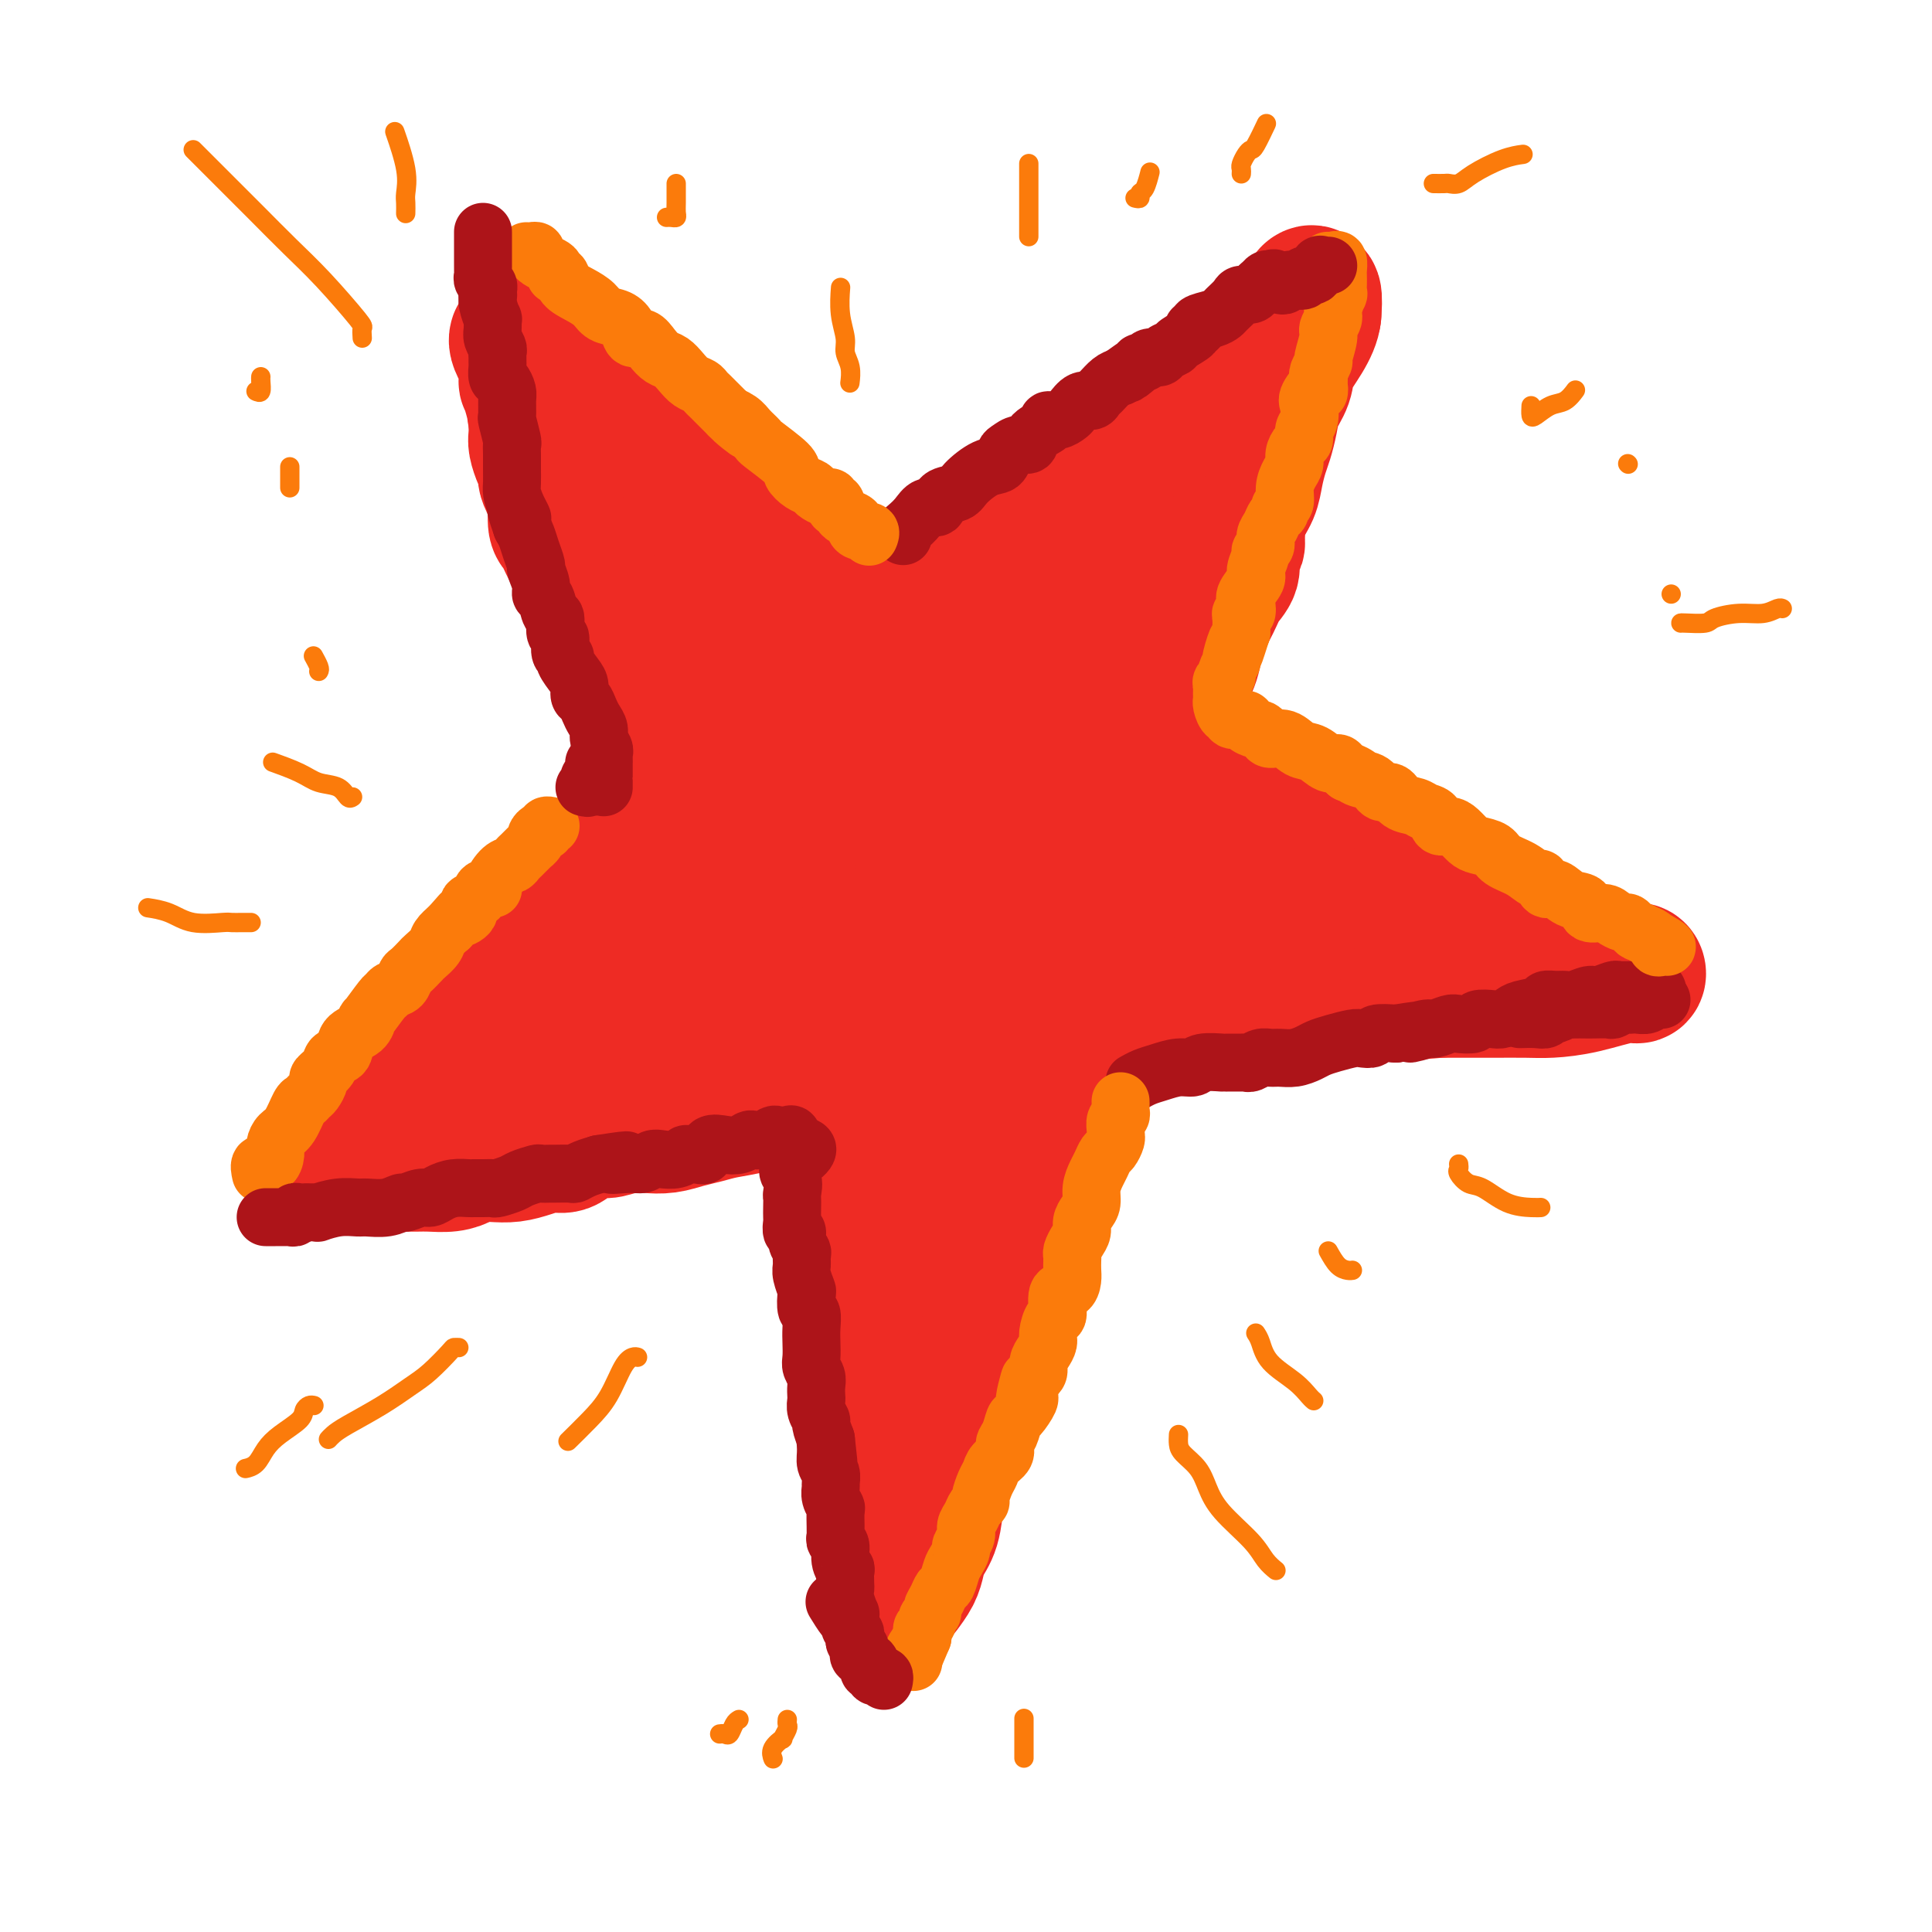 <svg viewBox='0 0 400 400' version='1.1' xmlns='http://www.w3.org/2000/svg' xmlns:xlink='http://www.w3.org/1999/xlink'><g fill='none' stroke='rgb(238,43,36)' stroke-width='28' stroke-linecap='round' stroke-linejoin='round'><path d='M94,234c-0.192,-0.389 -0.385,-0.778 0,-1c0.385,-0.222 1.347,-0.279 2,-1c0.653,-0.721 0.996,-2.108 2,-3c1.004,-0.892 2.668,-1.290 4,-2c1.332,-0.710 2.330,-1.733 3,-3c0.670,-1.267 1.011,-2.777 2,-4c0.989,-1.223 2.626,-2.157 4,-3c1.374,-0.843 2.486,-1.594 4,-3c1.514,-1.406 3.432,-3.466 5,-5c1.568,-1.534 2.787,-2.543 4,-4c1.213,-1.457 2.419,-3.361 4,-5c1.581,-1.639 3.539,-3.014 5,-4c1.461,-0.986 2.427,-1.582 4,-3c1.573,-1.418 3.752,-3.656 5,-5c1.248,-1.344 1.563,-1.794 3,-3c1.437,-1.206 3.994,-3.168 6,-5c2.006,-1.832 3.460,-3.533 5,-5c1.540,-1.467 3.164,-2.700 5,-4c1.836,-1.300 3.883,-2.668 6,-4c2.117,-1.332 4.302,-2.630 6,-4c1.698,-1.370 2.908,-2.814 4,-4c1.092,-1.186 2.065,-2.114 3,-3c0.935,-0.886 1.832,-1.730 3,-3c1.168,-1.270 2.609,-2.965 4,-4c1.391,-1.035 2.734,-1.412 4,-3c1.266,-1.588 2.456,-4.389 4,-6c1.544,-1.611 3.441,-2.032 5,-3c1.559,-0.968 2.779,-2.484 4,-4'/><path d='M204,133c17.778,-16.376 7.224,-6.816 4,-4c-3.224,2.816 0.882,-1.111 3,-3c2.118,-1.889 2.248,-1.741 3,-3c0.752,-1.259 2.128,-3.924 3,-5c0.872,-1.076 1.241,-0.564 2,-1c0.759,-0.436 1.907,-1.821 3,-3c1.093,-1.179 2.130,-2.153 3,-3c0.870,-0.847 1.574,-1.568 3,-3c1.426,-1.432 3.574,-3.575 5,-5c1.426,-1.425 2.129,-2.132 3,-3c0.871,-0.868 1.910,-1.896 3,-3c1.090,-1.104 2.230,-2.286 3,-3c0.770,-0.714 1.170,-0.962 2,-2c0.830,-1.038 2.091,-2.865 3,-4c0.909,-1.135 1.465,-1.577 2,-2c0.535,-0.423 1.048,-0.826 2,-2c0.952,-1.174 2.345,-3.121 3,-4c0.655,-0.879 0.574,-0.692 1,-1c0.426,-0.308 1.360,-1.110 2,-2c0.640,-0.890 0.987,-1.867 2,-3c1.013,-1.133 2.692,-2.422 4,-3c1.308,-0.578 2.246,-0.445 3,-1c0.754,-0.555 1.325,-1.798 2,-3c0.675,-1.202 1.452,-2.364 2,-3c0.548,-0.636 0.865,-0.748 1,-1c0.135,-0.252 0.088,-0.645 0,-1c-0.088,-0.355 -0.216,-0.673 0,-1c0.216,-0.327 0.776,-0.665 1,0c0.224,0.665 0.112,2.332 0,4'/><path d='M272,65c-0.125,1.499 -0.936,3.247 -2,5c-1.064,1.753 -2.379,3.512 -3,5c-0.621,1.488 -0.548,2.704 -1,4c-0.452,1.296 -1.431,2.671 -2,4c-0.569,1.329 -0.729,2.613 -1,4c-0.271,1.387 -0.654,2.876 -1,4c-0.346,1.124 -0.656,1.882 -1,3c-0.344,1.118 -0.722,2.596 -1,4c-0.278,1.404 -0.456,2.732 -1,4c-0.544,1.268 -1.454,2.474 -2,4c-0.546,1.526 -0.727,3.371 -1,5c-0.273,1.629 -0.639,3.041 -2,6c-1.361,2.959 -3.716,7.463 -5,11c-1.284,3.537 -1.495,6.107 -2,8c-0.505,1.893 -1.304,3.111 -2,5c-0.696,1.889 -1.290,4.450 -2,7c-0.710,2.550 -1.538,5.089 -2,7c-0.462,1.911 -0.560,3.193 -1,5c-0.440,1.807 -1.222,4.139 -2,6c-0.778,1.861 -1.552,3.251 -2,5c-0.448,1.749 -0.571,3.857 -1,6c-0.429,2.143 -1.166,4.321 -2,6c-0.834,1.679 -1.767,2.860 -2,4c-0.233,1.140 0.233,2.240 0,4c-0.233,1.760 -1.166,4.179 -2,6c-0.834,1.821 -1.571,3.045 -2,4c-0.429,0.955 -0.551,1.640 -1,3c-0.449,1.360 -1.223,3.396 -2,5c-0.777,1.604 -1.555,2.778 -2,4c-0.445,1.222 -0.556,2.492 -1,4c-0.444,1.508 -1.222,3.254 -2,5'/><path d='M219,222c-8.553,24.987 -3.435,8.956 -2,4c1.435,-4.956 -0.814,1.165 -2,4c-1.186,2.835 -1.309,2.384 -2,4c-0.691,1.616 -1.949,5.300 -3,7c-1.051,1.700 -1.895,1.416 -2,2c-0.105,0.584 0.529,2.035 0,4c-0.529,1.965 -2.221,4.443 -3,6c-0.779,1.557 -0.646,2.194 -1,3c-0.354,0.806 -1.194,1.783 -2,3c-0.806,1.217 -1.579,2.676 -2,4c-0.421,1.324 -0.490,2.515 -1,4c-0.510,1.485 -1.460,3.265 -2,4c-0.540,0.735 -0.671,0.423 -1,1c-0.329,0.577 -0.858,2.041 -1,3c-0.142,0.959 0.101,1.413 0,2c-0.101,0.587 -0.548,1.306 -1,2c-0.452,0.694 -0.910,1.364 -1,2c-0.090,0.636 0.187,1.239 0,2c-0.187,0.761 -0.838,1.679 -1,2c-0.162,0.321 0.164,0.043 0,0c-0.164,-0.043 -0.817,0.149 -1,1c-0.183,0.851 0.106,2.361 0,3c-0.106,0.639 -0.606,0.409 -1,1c-0.394,0.591 -0.683,2.005 -1,3c-0.317,0.995 -0.662,1.570 -1,1c-0.338,-0.570 -0.669,-2.285 -1,-4'/><path d='M187,290c-0.252,-1.407 0.118,-3.426 0,-5c-0.118,-1.574 -0.726,-2.705 -1,-4c-0.274,-1.295 -0.216,-2.754 0,-4c0.216,-1.246 0.589,-2.278 0,-5c-0.589,-2.722 -2.142,-7.132 -3,-9c-0.858,-1.868 -1.023,-1.192 -1,-2c0.023,-0.808 0.234,-3.099 0,-5c-0.234,-1.901 -0.912,-3.411 -2,-5c-1.088,-1.589 -2.586,-3.259 -3,-5c-0.414,-1.741 0.255,-3.555 0,-5c-0.255,-1.445 -1.434,-2.521 -2,-4c-0.566,-1.479 -0.519,-3.361 -1,-5c-0.481,-1.639 -1.491,-3.036 -2,-5c-0.509,-1.964 -0.517,-4.496 -1,-6c-0.483,-1.504 -1.441,-1.979 -2,-3c-0.559,-1.021 -0.717,-2.586 -1,-4c-0.283,-1.414 -0.690,-2.675 -1,-4c-0.310,-1.325 -0.523,-2.714 -1,-4c-0.477,-1.286 -1.216,-2.469 -2,-4c-0.784,-1.531 -1.611,-3.409 -2,-5c-0.389,-1.591 -0.341,-2.894 -1,-5c-0.659,-2.106 -2.025,-5.016 -3,-7c-0.975,-1.984 -1.558,-3.041 -2,-4c-0.442,-0.959 -0.744,-1.819 -1,-3c-0.256,-1.181 -0.467,-2.682 -1,-4c-0.533,-1.318 -1.389,-2.452 -2,-4c-0.611,-1.548 -0.979,-3.512 -1,-5c-0.021,-1.488 0.304,-2.502 0,-4c-0.304,-1.498 -1.236,-3.480 -2,-5c-0.764,-1.520 -1.361,-2.577 -2,-4c-0.639,-1.423 -1.319,-3.211 -2,-5'/><path d='M145,147c-5.838,-17.775 -1.934,-7.712 -1,-5c0.934,2.712 -1.101,-1.926 -2,-5c-0.899,-3.074 -0.661,-4.583 -1,-6c-0.339,-1.417 -1.255,-2.743 -2,-4c-0.745,-1.257 -1.319,-2.445 -2,-4c-0.681,-1.555 -1.469,-3.477 -2,-5c-0.531,-1.523 -0.804,-2.646 -1,-4c-0.196,-1.354 -0.316,-2.940 -1,-4c-0.684,-1.060 -1.933,-1.595 -3,-3c-1.067,-1.405 -1.954,-3.680 -2,-5c-0.046,-1.320 0.748,-1.684 0,-3c-0.748,-1.316 -3.038,-3.584 -4,-5c-0.962,-1.416 -0.597,-1.979 -1,-3c-0.403,-1.021 -1.575,-2.500 -2,-4c-0.425,-1.500 -0.103,-3.021 -1,-5c-0.897,-1.979 -3.014,-4.415 -4,-6c-0.986,-1.585 -0.842,-2.320 -1,-3c-0.158,-0.680 -0.620,-1.306 -1,-2c-0.380,-0.694 -0.679,-1.456 -1,-2c-0.321,-0.544 -0.663,-0.870 -1,-1c-0.337,-0.130 -0.668,-0.065 -1,0'/><path d='M111,68c-3.413,-6.173 -0.945,-0.605 0,2c0.945,2.605 0.366,2.246 1,3c0.634,0.754 2.481,2.622 5,5c2.519,2.378 5.709,5.265 8,7c2.291,1.735 3.683,2.319 5,3c1.317,0.681 2.558,1.460 5,3c2.442,1.540 6.086,3.843 9,6c2.914,2.157 5.099,4.169 9,7c3.901,2.831 9.517,6.481 13,9c3.483,2.519 4.833,3.906 7,6c2.167,2.094 5.150,4.894 8,7c2.850,2.106 5.567,3.518 8,5c2.433,1.482 4.582,3.033 7,5c2.418,1.967 5.103,4.349 8,6c2.897,1.651 6.004,2.570 9,4c2.996,1.430 5.881,3.372 9,5c3.119,1.628 6.473,2.941 9,4c2.527,1.059 4.227,1.862 7,3c2.773,1.138 6.620,2.611 9,4c2.380,1.389 3.293,2.694 7,4c3.707,1.306 10.207,2.615 14,4c3.793,1.385 4.877,2.848 7,4c2.123,1.152 5.283,1.994 8,3c2.717,1.006 4.992,2.176 7,3c2.008,0.824 3.750,1.302 6,2c2.250,0.698 5.007,1.615 7,3c1.993,1.385 3.222,3.239 5,4c1.778,0.761 4.105,0.431 6,1c1.895,0.569 3.356,2.038 5,3c1.644,0.962 3.470,1.418 5,2c1.530,0.582 2.765,1.291 4,2'/><path d='M328,197c19.664,8.631 6.826,2.709 3,1c-3.826,-1.709 1.362,0.794 4,2c2.638,1.206 2.725,1.114 3,1c0.275,-0.114 0.738,-0.251 1,0c0.262,0.251 0.324,0.890 0,1c-0.324,0.110 -1.033,-0.310 -3,0c-1.967,0.310 -5.193,1.351 -8,2c-2.807,0.649 -5.194,0.906 -7,1c-1.806,0.094 -3.030,0.025 -5,0c-1.970,-0.025 -4.684,-0.007 -7,0c-2.316,0.007 -4.233,0.002 -6,0c-1.767,-0.002 -3.383,-0.001 -5,0'/><path d='M298,205c-6.945,0.635 -4.308,0.222 -4,0c0.308,-0.222 -1.714,-0.253 -4,0c-2.286,0.253 -4.836,0.790 -7,1c-2.164,0.210 -3.943,0.094 -5,0c-1.057,-0.094 -1.391,-0.166 -3,0c-1.609,0.166 -4.491,0.570 -7,1c-2.509,0.430 -4.645,0.888 -6,1c-1.355,0.112 -1.928,-0.120 -4,0c-2.072,0.120 -5.642,0.592 -8,1c-2.358,0.408 -3.503,0.753 -5,1c-1.497,0.247 -3.344,0.395 -5,1c-1.656,0.605 -3.120,1.665 -5,2c-1.880,0.335 -4.177,-0.056 -6,0c-1.823,0.056 -3.173,0.558 -5,1c-1.827,0.442 -4.133,0.822 -6,1c-1.867,0.178 -3.296,0.152 -5,0c-1.704,-0.152 -3.682,-0.430 -6,0c-2.318,0.430 -4.975,1.569 -7,2c-2.025,0.431 -3.419,0.154 -5,0c-1.581,-0.154 -3.351,-0.185 -5,0c-1.649,0.185 -3.178,0.585 -5,1c-1.822,0.415 -3.938,0.843 -6,1c-2.062,0.157 -4.071,0.042 -6,0c-1.929,-0.042 -3.780,-0.011 -6,0c-2.220,0.011 -4.810,0.002 -7,0c-2.190,-0.002 -3.982,0.002 -6,0c-2.018,-0.002 -4.263,-0.011 -6,0c-1.737,0.011 -2.968,0.041 -4,0c-1.032,-0.041 -1.866,-0.155 -3,0c-1.134,0.155 -2.567,0.577 -4,1'/><path d='M137,220c-7.589,0.312 -5.562,0.590 -5,1c0.562,0.410 -0.341,0.950 -2,1c-1.659,0.050 -4.073,-0.391 -6,0c-1.927,0.391 -3.368,1.615 -4,2c-0.632,0.385 -0.456,-0.069 -1,0c-0.544,0.069 -1.807,0.662 -3,1c-1.193,0.338 -2.314,0.423 -3,1c-0.686,0.577 -0.935,1.647 -2,2c-1.065,0.353 -2.945,-0.011 -4,0c-1.055,0.011 -1.287,0.398 -2,1c-0.713,0.602 -1.909,1.418 -3,2c-1.091,0.582 -2.077,0.929 -3,1c-0.923,0.071 -1.782,-0.135 -3,0c-1.218,0.135 -2.795,0.610 -4,1c-1.205,0.390 -2.039,0.693 -3,1c-0.961,0.307 -2.048,0.616 -3,1c-0.952,0.384 -1.769,0.842 -2,1c-0.231,0.158 0.123,0.015 0,0c-0.123,-0.015 -0.724,0.099 0,0c0.724,-0.099 2.772,-0.411 4,-1c1.228,-0.589 1.637,-1.454 3,-2c1.363,-0.546 3.682,-0.773 6,-1'/><path d='M97,232c2.509,-1.260 3.280,-2.909 5,-4c1.720,-1.091 4.389,-1.623 7,-2c2.611,-0.377 5.162,-0.597 8,-2c2.838,-1.403 5.961,-3.989 8,-5c2.039,-1.011 2.992,-0.449 5,-1c2.008,-0.551 5.070,-2.216 7,-3c1.930,-0.784 2.728,-0.687 4,-1c1.272,-0.313 3.017,-1.034 5,-2c1.983,-0.966 4.205,-2.176 6,-3c1.795,-0.824 3.164,-1.263 5,-2c1.836,-0.737 4.140,-1.771 7,-3c2.860,-1.229 6.276,-2.651 9,-4c2.724,-1.349 4.756,-2.625 7,-4c2.244,-1.375 4.699,-2.849 7,-4c2.301,-1.151 4.449,-1.979 6,-3c1.551,-1.021 2.507,-2.235 4,-3c1.493,-0.765 3.523,-1.080 5,-2c1.477,-0.920 2.402,-2.443 4,-4c1.598,-1.557 3.869,-3.148 6,-5c2.131,-1.852 4.122,-3.965 6,-6c1.878,-2.035 3.644,-3.990 5,-5c1.356,-1.010 2.302,-1.073 3,-2c0.698,-0.927 1.149,-2.716 2,-4c0.851,-1.284 2.102,-2.062 3,-3c0.898,-0.938 1.443,-2.036 2,-3c0.557,-0.964 1.126,-1.793 2,-3c0.874,-1.207 2.052,-2.790 3,-4c0.948,-1.210 1.667,-2.046 2,-3c0.333,-0.954 0.282,-2.026 1,-3c0.718,-0.974 2.205,-1.850 3,-3c0.795,-1.150 0.897,-2.575 1,-4'/><path d='M245,132c3.460,-4.845 2.611,-1.959 3,-2c0.389,-0.041 2.017,-3.009 3,-5c0.983,-1.991 1.322,-3.007 2,-4c0.678,-0.993 1.695,-1.965 2,-3c0.305,-1.035 -0.101,-2.134 0,-3c0.101,-0.866 0.709,-1.498 1,-2c0.291,-0.502 0.263,-0.875 0,-1c-0.263,-0.125 -0.763,-0.004 -1,0c-0.237,0.004 -0.213,-0.110 -1,0c-0.787,0.110 -2.387,0.442 -4,1c-1.613,0.558 -3.240,1.342 -5,3c-1.760,1.658 -3.652,4.192 -7,7c-3.348,2.808 -8.153,5.891 -11,8c-2.847,2.109 -3.738,3.245 -5,5c-1.262,1.755 -2.896,4.129 -4,6c-1.104,1.871 -1.679,3.238 -2,5c-0.321,1.762 -0.389,3.918 -1,6c-0.611,2.082 -1.765,4.089 -2,6c-0.235,1.911 0.449,3.727 0,6c-0.449,2.273 -2.030,5.003 -3,7c-0.970,1.997 -1.328,3.263 -2,5c-0.672,1.737 -1.658,3.947 -3,6c-1.342,2.053 -3.041,3.950 -4,5c-0.959,1.050 -1.178,1.252 -2,2c-0.822,0.748 -2.248,2.043 -3,3c-0.752,0.957 -0.830,1.576 -1,2c-0.170,0.424 -0.430,0.653 -1,1c-0.570,0.347 -1.448,0.814 -2,1c-0.552,0.186 -0.776,0.093 -1,0'/><path d='M191,197c-2.088,2.135 -0.309,0.472 0,0c0.309,-0.472 -0.851,0.248 -2,0c-1.149,-0.248 -2.285,-1.464 -3,-3c-0.715,-1.536 -1.007,-3.392 -2,-5c-0.993,-1.608 -2.687,-2.970 -4,-5c-1.313,-2.030 -2.244,-4.729 -4,-7c-1.756,-2.271 -4.338,-4.113 -6,-6c-1.662,-1.887 -2.404,-3.817 -4,-7c-1.596,-3.183 -4.048,-7.618 -6,-11c-1.952,-3.382 -3.406,-5.712 -5,-8c-1.594,-2.288 -3.329,-4.534 -5,-7c-1.671,-2.466 -3.277,-5.152 -4,-7c-0.723,-1.848 -0.564,-2.859 -1,-4c-0.436,-1.141 -1.466,-2.412 -2,-4c-0.534,-1.588 -0.573,-3.492 -1,-5c-0.427,-1.508 -1.243,-2.619 -2,-4c-0.757,-1.381 -1.456,-3.032 -2,-4c-0.544,-0.968 -0.933,-1.252 -1,-2c-0.067,-0.748 0.186,-1.958 0,-1c-0.186,0.958 -0.813,4.085 0,6c0.813,1.915 3.065,2.619 5,4c1.935,1.381 3.555,3.439 6,6c2.445,2.561 5.717,5.625 9,8c3.283,2.375 6.576,4.063 11,6c4.424,1.937 9.978,4.125 14,6c4.022,1.875 6.511,3.438 9,5'/><path d='M191,148c5.988,2.882 3.957,1.589 5,2c1.043,0.411 5.159,2.528 7,4c1.841,1.472 1.406,2.299 2,3c0.594,0.701 2.219,1.274 3,2c0.781,0.726 0.720,1.604 1,2c0.280,0.396 0.900,0.310 2,1c1.100,0.690 2.678,2.158 4,3c1.322,0.842 2.386,1.060 4,2c1.614,0.940 3.777,2.604 6,4c2.223,1.396 4.504,2.525 7,4c2.496,1.475 5.206,3.295 9,5c3.794,1.705 8.672,3.294 12,4c3.328,0.706 5.105,0.529 7,1c1.895,0.471 3.908,1.591 6,2c2.092,0.409 4.263,0.109 6,0c1.737,-0.109 3.039,-0.025 4,0c0.961,0.025 1.581,-0.008 2,0c0.419,0.008 0.636,0.059 1,0c0.364,-0.059 0.875,-0.226 1,0c0.125,0.226 -0.138,0.845 0,1c0.138,0.155 0.675,-0.155 1,0c0.325,0.155 0.436,0.776 1,1c0.564,0.224 1.579,0.052 2,0c0.421,-0.052 0.247,0.017 0,0c-0.247,-0.017 -0.566,-0.120 -1,0c-0.434,0.120 -0.981,0.463 -3,0c-2.019,-0.463 -5.509,-1.731 -9,-3'/><path d='M271,186c-4.151,-0.654 -9.027,-0.788 -14,-2c-4.973,-1.212 -10.041,-3.502 -15,-5c-4.959,-1.498 -9.808,-2.205 -15,-3c-5.192,-0.795 -10.727,-1.679 -13,-2c-2.273,-0.321 -1.283,-0.078 -2,0c-0.717,0.078 -3.140,-0.009 -4,0c-0.860,0.009 -0.159,0.115 0,0c0.159,-0.115 -0.226,-0.450 -1,-1c-0.774,-0.550 -1.937,-1.314 -3,-2c-1.063,-0.686 -2.025,-1.294 -3,-2c-0.975,-0.706 -1.964,-1.511 -3,-2c-1.036,-0.489 -2.120,-0.662 -3,-1c-0.880,-0.338 -1.556,-0.839 -2,-1c-0.444,-0.161 -0.655,0.019 -1,0c-0.345,-0.019 -0.824,-0.236 -1,0c-0.176,0.236 -0.048,0.925 0,2c0.048,1.075 0.015,2.534 0,4c-0.015,1.466 -0.012,2.937 0,5c0.012,2.063 0.031,4.719 0,7c-0.031,2.281 -0.113,4.188 0,6c0.113,1.812 0.423,3.530 1,5c0.577,1.470 1.423,2.693 2,4c0.577,1.307 0.886,2.698 1,4c0.114,1.302 0.033,2.515 0,4c-0.033,1.485 -0.016,3.243 0,5'/><path d='M195,211c0.627,4.127 0.193,3.444 0,5c-0.193,1.556 -0.147,5.351 0,8c0.147,2.649 0.393,4.153 0,6c-0.393,1.847 -1.426,4.039 -2,6c-0.574,1.961 -0.689,3.692 -1,5c-0.311,1.308 -0.819,2.195 -1,3c-0.181,0.805 -0.034,1.529 0,2c0.034,0.471 -0.043,0.690 0,1c0.043,0.310 0.207,0.712 0,1c-0.207,0.288 -0.787,0.462 -1,0c-0.213,-0.462 -0.061,-1.561 0,-2c0.061,-0.439 0.030,-0.220 0,0'/><path d='M213,197c0.339,-0.001 0.679,-0.002 1,0c0.321,0.002 0.625,0.007 1,0c0.375,-0.007 0.822,-0.026 1,0c0.178,0.026 0.088,0.096 0,1c-0.088,0.904 -0.173,2.643 0,4c0.173,1.357 0.603,2.333 0,4c-0.603,1.667 -2.239,4.027 -3,6c-0.761,1.973 -0.647,3.560 -1,5c-0.353,1.440 -1.172,2.734 -2,4c-0.828,1.266 -1.665,2.505 -2,3c-0.335,0.495 -0.167,0.248 0,0'/><path d='M167,217c0.003,0.859 0.005,1.717 0,2c-0.005,0.283 -0.018,-0.010 0,0c0.018,0.010 0.068,0.323 0,1c-0.068,0.677 -0.254,1.718 0,3c0.254,1.282 0.946,2.804 1,4c0.054,1.196 -0.532,2.065 0,3c0.532,0.935 2.183,1.937 3,3c0.817,1.063 0.801,2.188 1,3c0.199,0.812 0.614,1.312 1,2c0.386,0.688 0.744,1.564 1,3c0.256,1.436 0.409,3.433 1,5c0.591,1.567 1.622,2.704 2,4c0.378,1.296 0.105,2.749 0,4c-0.105,1.251 -0.043,2.298 0,3c0.043,0.702 0.068,1.057 0,2c-0.068,0.943 -0.228,2.472 0,4c0.228,1.528 0.845,3.054 1,4c0.155,0.946 -0.151,1.310 0,2c0.151,0.690 0.758,1.704 1,3c0.242,1.296 0.118,2.874 0,4c-0.118,1.126 -0.229,1.799 0,3c0.229,1.201 0.797,2.929 1,4c0.203,1.071 0.041,1.484 0,2c-0.041,0.516 0.041,1.136 0,2c-0.041,0.864 -0.203,1.971 0,3c0.203,1.029 0.773,1.980 1,3c0.227,1.020 0.112,2.108 0,3c-0.112,0.892 -0.223,1.586 0,3c0.223,1.414 0.778,3.547 1,5c0.222,1.453 0.111,2.227 0,3'/><path d='M182,307c0.791,9.400 0.267,4.401 0,3c-0.267,-1.401 -0.278,0.798 0,2c0.278,1.202 0.845,1.409 1,2c0.155,0.591 -0.102,1.566 0,2c0.102,0.434 0.563,0.328 1,1c0.437,0.672 0.849,2.121 1,3c0.151,0.879 0.041,1.187 0,2c-0.041,0.813 -0.012,2.130 0,3c0.012,0.870 0.006,1.291 0,2c-0.006,0.709 -0.014,1.705 0,2c0.014,0.295 0.049,-0.112 0,0c-0.049,0.112 -0.182,0.743 0,1c0.182,0.257 0.678,0.141 1,0c0.322,-0.141 0.471,-0.307 1,-1c0.529,-0.693 1.437,-1.914 2,-3c0.563,-1.086 0.781,-2.037 1,-3c0.219,-0.963 0.439,-1.938 1,-3c0.561,-1.062 1.464,-2.212 2,-4c0.536,-1.788 0.707,-4.213 1,-6c0.293,-1.787 0.709,-2.936 1,-4c0.291,-1.064 0.458,-2.045 1,-3c0.542,-0.955 1.458,-1.885 2,-3c0.542,-1.115 0.709,-2.415 1,-4c0.291,-1.585 0.707,-3.456 1,-5c0.293,-1.544 0.464,-2.762 1,-4c0.536,-1.238 1.439,-2.497 2,-4c0.561,-1.503 0.781,-3.252 1,-5'/><path d='M204,278c1.894,-6.646 1.128,-4.261 1,-4c-0.128,0.261 0.381,-1.603 1,-3c0.619,-1.397 1.347,-2.327 2,-4c0.653,-1.673 1.232,-4.090 2,-6c0.768,-1.910 1.726,-3.312 2,-4c0.274,-0.688 -0.135,-0.662 0,-1c0.135,-0.338 0.813,-1.040 1,-2c0.187,-0.960 -0.118,-2.179 0,-3c0.118,-0.821 0.660,-1.246 1,-2c0.340,-0.754 0.477,-1.839 1,-3c0.523,-1.161 1.433,-2.400 2,-4c0.567,-1.600 0.792,-3.562 1,-5c0.208,-1.438 0.399,-2.350 1,-4c0.601,-1.650 1.611,-4.036 2,-6c0.389,-1.964 0.156,-3.506 0,-5c-0.156,-1.494 -0.234,-2.941 0,-4c0.234,-1.059 0.781,-1.731 1,-2c0.219,-0.269 0.109,-0.134 0,0'/><path d='M165,228c-0.323,-0.000 -0.646,-0.000 -1,0c-0.354,0.000 -0.738,0.000 -1,0c-0.262,-0.000 -0.403,-0.001 -1,0c-0.597,0.001 -1.652,0.003 -2,0c-0.348,-0.003 0.010,-0.012 0,0c-0.010,0.012 -0.389,0.045 -1,0c-0.611,-0.045 -1.454,-0.167 -2,0c-0.546,0.167 -0.795,0.623 -2,1c-1.205,0.377 -3.364,0.676 -5,1c-1.636,0.324 -2.747,0.674 -4,1c-1.253,0.326 -2.647,0.627 -4,1c-1.353,0.373 -2.664,0.817 -4,1c-1.336,0.183 -2.696,0.103 -4,0c-1.304,-0.103 -2.551,-0.230 -4,0c-1.449,0.230 -3.100,0.817 -4,1c-0.900,0.183 -1.048,-0.039 -2,0c-0.952,0.039 -2.708,0.340 -4,1c-1.292,0.660 -2.119,1.680 -3,2c-0.881,0.320 -1.815,-0.058 -3,0c-1.185,0.058 -2.620,0.554 -4,1c-1.380,0.446 -2.703,0.841 -4,1c-1.297,0.159 -2.567,0.081 -4,0c-1.433,-0.081 -3.029,-0.165 -4,0c-0.971,0.165 -1.316,0.580 -2,1c-0.684,0.420 -1.708,0.845 -3,1c-1.292,0.155 -2.853,0.042 -4,0c-1.147,-0.042 -1.879,-0.011 -3,0c-1.121,0.011 -2.630,0.003 -4,0c-1.370,-0.003 -2.600,-0.001 -4,0c-1.400,0.001 -2.972,0.000 -4,0c-1.028,-0.000 -1.514,-0.000 -2,0'/><path d='M72,241c-3.484,-0.000 -1.694,-0.001 -1,0c0.694,0.001 0.290,0.003 0,0c-0.290,-0.003 -0.468,-0.011 -1,0c-0.532,0.011 -1.419,0.040 -2,0c-0.581,-0.040 -0.858,-0.149 -1,0c-0.142,0.149 -0.151,0.557 0,0c0.151,-0.557 0.462,-2.078 1,-3c0.538,-0.922 1.302,-1.245 2,-2c0.698,-0.755 1.330,-1.941 2,-3c0.670,-1.059 1.378,-1.990 2,-3c0.622,-1.010 1.157,-2.098 2,-3c0.843,-0.902 1.996,-1.619 3,-3c1.004,-1.381 1.861,-3.427 3,-5c1.139,-1.573 2.560,-2.675 4,-4c1.440,-1.325 2.900,-2.874 4,-4c1.100,-1.126 1.841,-1.830 3,-3c1.159,-1.170 2.736,-2.805 4,-4c1.264,-1.195 2.215,-1.949 3,-3c0.785,-1.051 1.404,-2.398 2,-3c0.596,-0.602 1.170,-0.458 2,-1c0.830,-0.542 1.915,-1.771 3,-3'/><path d='M107,194c5.517,-5.703 3.811,-3.460 4,-3c0.189,0.460 2.273,-0.863 4,-2c1.727,-1.137 3.096,-2.088 4,-3c0.904,-0.912 1.345,-1.786 2,-2c0.655,-0.214 1.526,0.234 2,0c0.474,-0.234 0.551,-1.148 1,-2c0.449,-0.852 1.271,-1.643 2,-2c0.729,-0.357 1.365,-0.279 2,-1c0.635,-0.721 1.270,-2.239 2,-3c0.730,-0.761 1.554,-0.765 2,-1c0.446,-0.235 0.513,-0.701 1,-1c0.487,-0.299 1.393,-0.431 2,-1c0.607,-0.569 0.915,-1.574 2,-2c1.085,-0.426 2.948,-0.274 4,-1c1.052,-0.726 1.293,-2.330 2,-3c0.707,-0.670 1.879,-0.405 3,-1c1.121,-0.595 2.190,-2.051 3,-3c0.810,-0.949 1.359,-1.393 2,-2c0.641,-0.607 1.373,-1.378 2,-2c0.627,-0.622 1.147,-1.095 2,-2c0.853,-0.905 2.037,-2.244 3,-3c0.963,-0.756 1.704,-0.930 2,-1c0.296,-0.070 0.148,-0.035 0,0'/><path d='M137,169c0.009,0.067 0.017,0.133 0,0c-0.017,-0.133 -0.061,-0.466 0,-1c0.061,-0.534 0.227,-1.268 0,-2c-0.227,-0.732 -0.849,-1.462 -1,-2c-0.151,-0.538 0.167,-0.886 0,-2c-0.167,-1.114 -0.818,-2.996 -1,-4c-0.182,-1.004 0.107,-1.130 0,-2c-0.107,-0.870 -0.609,-2.482 -1,-4c-0.391,-1.518 -0.669,-2.940 -1,-4c-0.331,-1.060 -0.714,-1.756 -1,-3c-0.286,-1.244 -0.475,-3.035 -1,-4c-0.525,-0.965 -1.386,-1.104 -2,-2c-0.614,-0.896 -0.982,-2.549 -1,-4c-0.018,-1.451 0.315,-2.701 0,-4c-0.315,-1.299 -1.278,-2.646 -2,-4c-0.722,-1.354 -1.203,-2.716 -2,-4c-0.797,-1.284 -1.912,-2.491 -3,-4c-1.088,-1.509 -2.151,-3.320 -3,-5c-0.849,-1.680 -1.485,-3.227 -2,-4c-0.515,-0.773 -0.909,-0.770 -1,-2c-0.091,-1.230 0.120,-3.691 0,-5c-0.120,-1.309 -0.571,-1.466 -1,-2c-0.429,-0.534 -0.837,-1.445 -1,-2c-0.163,-0.555 -0.082,-0.753 0,-1c0.082,-0.247 0.166,-0.544 0,-1c-0.166,-0.456 -0.580,-1.071 -1,-2c-0.420,-0.929 -0.844,-2.173 -1,-3c-0.156,-0.827 -0.045,-1.236 0,-2c0.045,-0.764 0.022,-1.882 0,-3'/><path d='M111,87c-0.729,-3.593 -0.052,-1.075 0,-1c0.052,0.075 -0.522,-2.295 -1,-4c-0.478,-1.705 -0.860,-2.747 -1,-3c-0.140,-0.253 -0.037,0.283 0,0c0.037,-0.283 0.007,-1.384 0,-2c-0.007,-0.616 0.008,-0.746 0,-1c-0.008,-0.254 -0.041,-0.632 0,-1c0.041,-0.368 0.155,-0.726 0,-1c-0.155,-0.274 -0.577,-0.466 -1,-1c-0.423,-0.534 -0.845,-1.411 -1,-2c-0.155,-0.589 -0.042,-0.889 0,-1c0.042,-0.111 0.012,-0.032 0,0c-0.012,0.032 -0.006,0.016 0,0'/><path d='M202,130c0.000,-0.756 0.001,-1.512 0,-2c-0.001,-0.488 -0.002,-0.708 0,-1c0.002,-0.292 0.007,-0.657 0,-1c-0.007,-0.343 -0.024,-0.663 0,-1c0.024,-0.337 0.091,-0.691 0,-1c-0.091,-0.309 -0.339,-0.574 0,-1c0.339,-0.426 1.265,-1.014 2,-2c0.735,-0.986 1.280,-2.371 2,-3c0.720,-0.629 1.615,-0.503 2,-1c0.385,-0.497 0.259,-1.615 1,-3c0.741,-1.385 2.350,-3.035 4,-4c1.650,-0.965 3.340,-1.245 4,-2c0.660,-0.755 0.291,-1.987 1,-3c0.709,-1.013 2.495,-1.808 4,-3c1.505,-1.192 2.727,-2.781 4,-4c1.273,-1.219 2.596,-2.070 4,-3c1.404,-0.930 2.890,-1.941 4,-3c1.110,-1.059 1.844,-2.166 3,-3c1.156,-0.834 2.732,-1.395 4,-2c1.268,-0.605 2.226,-1.255 3,-2c0.774,-0.745 1.362,-1.585 2,-2c0.638,-0.415 1.325,-0.404 2,-1c0.675,-0.596 1.337,-1.798 2,-3'/><path d='M250,79c6.862,-5.835 3.518,-2.923 3,-2c-0.518,0.923 1.791,-0.142 3,-1c1.209,-0.858 1.319,-1.507 2,-2c0.681,-0.493 1.934,-0.829 3,-1c1.066,-0.171 1.946,-0.176 3,-1c1.054,-0.824 2.283,-2.468 3,-3c0.717,-0.532 0.924,0.049 1,0c0.076,-0.049 0.022,-0.728 0,-1c-0.022,-0.272 -0.011,-0.136 0,0'/></g>
<g fill='none' stroke='rgb(173,20,25)' stroke-width='12' stroke-linecap='round' stroke-linejoin='round'><path d='M64,251c0.285,0.008 0.570,0.016 1,0c0.430,-0.016 1.006,-0.057 1,0c-0.006,0.057 -0.592,0.213 0,0c0.592,-0.213 2.362,-0.793 4,-1c1.638,-0.207 3.144,-0.040 4,0c0.856,0.040 1.062,-0.046 2,0c0.938,0.046 2.607,0.223 4,0c1.393,-0.223 2.508,-0.847 3,-1c0.492,-0.153 0.361,0.166 1,0c0.639,-0.166 2.049,-0.815 3,-1c0.951,-0.185 1.444,0.094 2,0c0.556,-0.094 1.174,-0.561 2,-1c0.826,-0.439 1.861,-0.850 3,-1c1.139,-0.150 2.383,-0.039 3,0c0.617,0.039 0.606,0.008 1,0c0.394,-0.008 1.192,0.009 2,0c0.808,-0.009 1.625,-0.045 2,0c0.375,0.045 0.309,0.170 1,0c0.691,-0.170 2.140,-0.634 3,-1c0.860,-0.366 1.131,-0.634 2,-1c0.869,-0.366 2.334,-0.830 3,-1c0.666,-0.170 0.531,-0.045 1,0c0.469,0.045 1.542,0.009 2,0c0.458,-0.009 0.299,0.009 1,0c0.701,-0.009 2.260,-0.044 3,0c0.740,0.044 0.661,0.166 1,0c0.339,-0.166 1.097,-0.619 2,-1c0.903,-0.381 1.952,-0.691 3,-1'/><path d='M124,241c9.821,-1.543 4.374,-0.400 3,0c-1.374,0.400 1.326,0.056 3,0c1.674,-0.056 2.323,0.177 3,0c0.677,-0.177 1.381,-0.765 2,-1c0.619,-0.235 1.152,-0.116 2,0c0.848,0.116 2.010,0.229 3,0c0.990,-0.229 1.808,-0.801 2,-1c0.192,-0.199 -0.241,-0.025 0,0c0.241,0.025 1.156,-0.097 2,0c0.844,0.097 1.616,0.415 2,0c0.384,-0.415 0.378,-1.561 1,-2c0.622,-0.439 1.871,-0.169 3,0c1.129,0.169 2.138,0.238 3,0c0.862,-0.238 1.578,-0.782 2,-1c0.422,-0.218 0.550,-0.111 1,0c0.450,0.111 1.220,0.224 2,0c0.780,-0.224 1.568,-0.787 2,-1c0.432,-0.213 0.508,-0.078 1,0c0.492,0.078 1.402,0.098 2,0c0.598,-0.098 0.885,-0.314 1,0c0.115,0.314 0.057,1.157 0,2'/><path d='M164,237c6.188,0.151 1.658,2.530 0,4c-1.658,1.470 -0.444,2.033 0,3c0.444,0.967 0.119,2.338 0,3c-0.119,0.662 -0.033,0.616 0,1c0.033,0.384 0.013,1.198 0,2c-0.013,0.802 -0.019,1.594 0,2c0.019,0.406 0.061,0.427 0,1c-0.061,0.573 -0.227,1.697 0,2c0.227,0.303 0.846,-0.214 1,0c0.154,0.214 -0.156,1.158 0,2c0.156,0.842 0.777,1.582 1,2c0.223,0.418 0.046,0.516 0,1c-0.046,0.484 0.039,1.356 0,2c-0.039,0.644 -0.203,1.060 0,2c0.203,0.940 0.772,2.404 1,3c0.228,0.596 0.113,0.322 0,1c-0.113,0.678 -0.226,2.307 0,3c0.226,0.693 0.792,0.451 1,1c0.208,0.549 0.060,1.890 0,3c-0.060,1.110 -0.030,1.988 0,3c0.030,1.012 0.061,2.159 0,3c-0.061,0.841 -0.212,1.376 0,2c0.212,0.624 0.788,1.336 1,2c0.212,0.664 0.061,1.281 0,2c-0.061,0.719 -0.031,1.539 0,2c0.031,0.461 0.064,0.563 0,1c-0.064,0.437 -0.223,1.210 0,2c0.223,0.790 0.829,1.597 1,2c0.171,0.403 -0.094,0.401 0,1c0.094,0.599 0.547,1.800 1,3'/><path d='M171,298c1.079,9.645 0.275,3.257 0,1c-0.275,-2.257 -0.021,-0.382 0,1c0.021,1.382 -0.192,2.271 0,3c0.192,0.729 0.787,1.299 1,2c0.213,0.701 0.043,1.534 0,2c-0.043,0.466 0.041,0.566 0,1c-0.041,0.434 -0.207,1.201 0,2c0.207,0.799 0.788,1.628 1,2c0.212,0.372 0.056,0.285 0,1c-0.056,0.715 -0.011,2.231 0,3c0.011,0.769 -0.012,0.789 0,1c0.012,0.211 0.060,0.611 0,1c-0.060,0.389 -0.226,0.767 0,1c0.226,0.233 0.845,0.322 1,1c0.155,0.678 -0.154,1.946 0,3c0.154,1.054 0.772,1.895 1,2c0.228,0.105 0.065,-0.524 0,0c-0.065,0.524 -0.031,2.202 0,3c0.031,0.798 0.061,0.715 0,1c-0.061,0.285 -0.212,0.938 0,2c0.212,1.062 0.789,2.532 1,3c0.211,0.468 0.057,-0.066 0,0c-0.057,0.066 -0.016,0.733 0,1c0.016,0.267 0.008,0.133 0,0'/><path d='M125,163c-0.000,-0.428 -0.000,-0.856 0,-1c0.000,-0.144 0.000,-0.003 0,0c-0.000,0.003 -0.000,-0.132 0,-1c0.000,-0.868 0.001,-2.469 0,-3c-0.001,-0.531 -0.004,0.010 0,0c0.004,-0.010 0.016,-0.569 0,-1c-0.016,-0.431 -0.060,-0.734 0,-1c0.060,-0.266 0.223,-0.494 0,-1c-0.223,-0.506 -0.833,-1.291 -1,-2c-0.167,-0.709 0.109,-1.341 0,-2c-0.109,-0.659 -0.603,-1.346 -1,-2c-0.397,-0.654 -0.696,-1.276 -1,-2c-0.304,-0.724 -0.611,-1.549 -1,-2c-0.389,-0.451 -0.860,-0.527 -1,-1c-0.140,-0.473 0.049,-1.343 0,-2c-0.049,-0.657 -0.338,-1.101 -1,-2c-0.662,-0.899 -1.698,-2.252 -2,-3c-0.302,-0.748 0.130,-0.891 0,-1c-0.130,-0.109 -0.823,-0.184 -1,-1c-0.177,-0.816 0.160,-2.373 0,-3c-0.160,-0.627 -0.817,-0.324 -1,-1c-0.183,-0.676 0.110,-2.329 0,-3c-0.110,-0.671 -0.622,-0.359 -1,-1c-0.378,-0.641 -0.622,-2.236 -1,-3c-0.378,-0.764 -0.889,-0.697 -1,-1c-0.111,-0.303 0.177,-0.977 0,-2c-0.177,-1.023 -0.821,-2.396 -1,-3c-0.179,-0.604 0.107,-0.440 0,-1c-0.107,-0.560 -0.606,-1.843 -1,-3c-0.394,-1.157 -0.684,-2.188 -1,-3c-0.316,-0.812 -0.658,-1.406 -1,-2'/><path d='M108,109c-2.431,-6.872 -0.508,-3.051 0,-2c0.508,1.051 -0.400,-0.666 -1,-2c-0.600,-1.334 -0.893,-2.284 -1,-3c-0.107,-0.716 -0.028,-1.197 0,-2c0.028,-0.803 0.004,-1.929 0,-3c-0.004,-1.071 0.013,-2.088 0,-3c-0.013,-0.912 -0.056,-1.718 0,-2c0.056,-0.282 0.212,-0.039 0,-1c-0.212,-0.961 -0.792,-3.126 -1,-4c-0.208,-0.874 -0.046,-0.457 0,-1c0.046,-0.543 -0.026,-2.047 0,-3c0.026,-0.953 0.151,-1.354 0,-2c-0.151,-0.646 -0.576,-1.535 -1,-2c-0.424,-0.465 -0.846,-0.506 -1,-1c-0.154,-0.494 -0.040,-1.441 0,-2c0.040,-0.559 0.007,-0.730 0,-1c-0.007,-0.270 0.012,-0.638 0,-1c-0.012,-0.362 -0.056,-0.718 0,-1c0.056,-0.282 0.212,-0.490 0,-1c-0.212,-0.510 -0.793,-1.323 -1,-2c-0.207,-0.677 -0.041,-1.218 0,-2c0.041,-0.782 -0.041,-1.806 0,-2c0.041,-0.194 0.207,0.442 0,0c-0.207,-0.442 -0.788,-1.961 -1,-3c-0.212,-1.039 -0.057,-1.598 0,-2c0.057,-0.402 0.015,-0.647 0,-1c-0.015,-0.353 -0.004,-0.815 0,-1c0.004,-0.185 0.002,-0.092 0,0'/><path d='M187,111c-0.065,-0.353 -0.129,-0.706 0,-1c0.129,-0.294 0.452,-0.531 1,-1c0.548,-0.469 1.320,-1.172 2,-2c0.680,-0.828 1.269,-1.782 2,-2c0.731,-0.218 1.606,0.299 2,0c0.394,-0.299 0.309,-1.413 1,-2c0.691,-0.587 2.160,-0.648 3,-1c0.840,-0.352 1.050,-0.997 2,-2c0.950,-1.003 2.638,-2.364 4,-3c1.362,-0.636 2.397,-0.547 3,-1c0.603,-0.453 0.775,-1.448 1,-2c0.225,-0.552 0.503,-0.662 1,-1c0.497,-0.338 1.214,-0.904 2,-1c0.786,-0.096 1.642,0.276 2,0c0.358,-0.276 0.218,-1.202 1,-2c0.782,-0.798 2.485,-1.469 3,-2c0.515,-0.531 -0.157,-0.920 0,-1c0.157,-0.080 1.145,0.151 2,0c0.855,-0.151 1.577,-0.685 2,-1c0.423,-0.315 0.546,-0.412 1,-1c0.454,-0.588 1.238,-1.667 2,-2c0.762,-0.333 1.503,0.079 2,0c0.497,-0.079 0.752,-0.650 1,-1c0.248,-0.350 0.490,-0.479 1,-1c0.510,-0.521 1.289,-1.435 2,-2c0.711,-0.565 1.356,-0.783 2,-1'/><path d='M232,78c7.366,-5.288 3.282,-2.009 2,-1c-1.282,1.009 0.238,-0.251 1,-1c0.762,-0.749 0.766,-0.988 1,-1c0.234,-0.012 0.697,0.204 1,0c0.303,-0.204 0.446,-0.827 1,-1c0.554,-0.173 1.519,0.105 2,0c0.481,-0.105 0.478,-0.592 1,-1c0.522,-0.408 1.570,-0.735 2,-1c0.430,-0.265 0.242,-0.466 1,-1c0.758,-0.534 2.461,-1.400 3,-2c0.539,-0.600 -0.087,-0.935 0,-1c0.087,-0.065 0.887,0.138 1,0c0.113,-0.138 -0.460,-0.618 0,-1c0.460,-0.382 1.953,-0.667 3,-1c1.047,-0.333 1.646,-0.715 2,-1c0.354,-0.285 0.462,-0.472 1,-1c0.538,-0.528 1.506,-1.399 2,-2c0.494,-0.601 0.514,-0.934 1,-1c0.486,-0.066 1.439,0.136 2,0c0.561,-0.136 0.732,-0.610 1,-1c0.268,-0.390 0.634,-0.695 1,-1'/><path d='M261,59c4.729,-2.879 2.051,-0.576 1,0c-1.051,0.576 -0.475,-0.576 0,-1c0.475,-0.424 0.850,-0.121 1,0c0.150,0.121 0.075,0.061 0,0'/><path d='M235,224c0.043,-0.025 0.087,-0.049 0,0c-0.087,0.049 -0.304,0.172 0,0c0.304,-0.172 1.129,-0.638 2,-1c0.871,-0.362 1.789,-0.619 3,-1c1.211,-0.381 2.714,-0.887 4,-1c1.286,-0.113 2.355,0.166 3,0c0.645,-0.166 0.866,-0.777 2,-1c1.134,-0.223 3.182,-0.059 4,0c0.818,0.059 0.407,0.012 1,0c0.593,-0.012 2.189,0.011 3,0c0.811,-0.011 0.835,-0.056 1,0c0.165,0.056 0.470,0.212 1,0c0.530,-0.212 1.287,-0.792 2,-1c0.713,-0.208 1.384,-0.045 2,0c0.616,0.045 1.178,-0.029 2,0c0.822,0.029 1.904,0.162 3,0c1.096,-0.162 2.204,-0.618 3,-1c0.796,-0.382 1.278,-0.690 2,-1c0.722,-0.310 1.683,-0.623 3,-1c1.317,-0.377 2.991,-0.819 4,-1c1.009,-0.181 1.353,-0.100 2,0c0.647,0.100 1.597,0.219 2,0c0.403,-0.219 0.258,-0.777 1,-1c0.742,-0.223 2.371,-0.112 4,0'/><path d='M289,214c8.872,-1.482 4.052,-0.187 3,0c-1.052,0.187 1.662,-0.733 3,-1c1.338,-0.267 1.298,0.121 2,0c0.702,-0.121 2.145,-0.751 3,-1c0.855,-0.249 1.121,-0.119 2,0c0.879,0.119 2.372,0.225 3,0c0.628,-0.225 0.393,-0.781 1,-1c0.607,-0.219 2.058,-0.100 3,0c0.942,0.100 1.375,0.181 2,0c0.625,-0.181 1.441,-0.623 2,-1c0.559,-0.377 0.860,-0.690 2,-1c1.140,-0.310 3.119,-0.618 4,-1c0.881,-0.382 0.663,-0.838 1,-1c0.337,-0.162 1.230,-0.028 2,0c0.770,0.028 1.418,-0.049 2,0c0.582,0.049 1.097,0.223 2,0c0.903,-0.223 2.192,-0.844 3,-1c0.808,-0.156 1.134,0.154 2,0c0.866,-0.154 2.270,-0.773 3,-1c0.730,-0.227 0.785,-0.061 1,0c0.215,0.061 0.589,0.016 1,0c0.411,-0.016 0.860,-0.004 1,0c0.140,0.004 -0.029,0.001 1,0c1.029,-0.001 3.255,-0.000 4,0c0.745,0.000 0.008,0.000 0,0c-0.008,-0.000 0.712,-0.000 1,0c0.288,0.000 0.144,0.000 0,0'/><path d='M315,211c-0.286,0.009 -0.572,0.017 0,0c0.572,-0.017 2.004,-0.061 3,0c0.996,0.061 1.558,0.227 2,0c0.442,-0.227 0.765,-0.845 1,-1c0.235,-0.155 0.381,0.155 1,0c0.619,-0.155 1.712,-0.773 2,-1c0.288,-0.227 -0.227,-0.061 0,0c0.227,0.061 1.198,0.017 2,0c0.802,-0.017 1.437,-0.008 2,0c0.563,0.008 1.054,0.016 2,0c0.946,-0.016 2.348,-0.057 3,0c0.652,0.057 0.555,0.211 1,0c0.445,-0.211 1.432,-0.788 2,-1c0.568,-0.212 0.716,-0.061 1,0c0.284,0.061 0.702,0.030 1,0c0.298,-0.030 0.475,-0.061 1,0c0.525,0.061 1.398,0.212 2,0c0.602,-0.212 0.932,-0.789 1,-1c0.068,-0.211 -0.126,-0.057 0,0c0.126,0.057 0.572,0.015 1,0c0.428,-0.015 0.836,-0.004 1,0c0.164,0.004 0.082,0.002 0,0'/></g>
<g fill='none' stroke='rgb(251,123,11)' stroke-width='12' stroke-linecap='round' stroke-linejoin='round'><path d='M54,243c-0.195,-0.894 -0.390,-1.787 0,-2c0.390,-0.213 1.364,0.255 2,0c0.636,-0.255 0.934,-1.231 1,-2c0.066,-0.769 -0.098,-1.329 0,-2c0.098,-0.671 0.460,-1.451 1,-2c0.540,-0.549 1.258,-0.867 2,-2c0.742,-1.133 1.510,-3.081 2,-4c0.490,-0.919 0.704,-0.809 1,-1c0.296,-0.191 0.675,-0.684 1,-1c0.325,-0.316 0.597,-0.456 1,-1c0.403,-0.544 0.938,-1.492 1,-2c0.062,-0.508 -0.350,-0.577 0,-1c0.350,-0.423 1.463,-1.201 2,-2c0.537,-0.799 0.498,-1.620 1,-2c0.502,-0.380 1.543,-0.318 2,-1c0.457,-0.682 0.329,-2.106 1,-3c0.671,-0.894 2.141,-1.258 3,-2c0.859,-0.742 1.108,-1.862 1,-2c-0.108,-0.138 -0.572,0.707 0,0c0.572,-0.707 2.181,-2.967 3,-4c0.819,-1.033 0.848,-0.839 1,-1c0.152,-0.161 0.426,-0.677 1,-1c0.574,-0.323 1.448,-0.453 2,-1c0.552,-0.547 0.782,-1.512 1,-2c0.218,-0.488 0.425,-0.501 1,-1c0.575,-0.499 1.519,-1.485 2,-2c0.481,-0.515 0.500,-0.561 1,-1c0.500,-0.439 1.481,-1.272 2,-2c0.519,-0.728 0.577,-1.351 1,-2c0.423,-0.649 1.212,-1.325 2,-2'/><path d='M93,192c3.572,-3.981 2.002,-2.433 2,-2c-0.002,0.433 1.562,-0.248 2,-1c0.438,-0.752 -0.252,-1.576 0,-2c0.252,-0.424 1.446,-0.450 2,-1c0.554,-0.550 0.467,-1.625 1,-2c0.533,-0.375 1.687,-0.051 2,0c0.313,0.051 -0.216,-0.170 0,-1c0.216,-0.830 1.176,-2.269 2,-3c0.824,-0.731 1.512,-0.755 2,-1c0.488,-0.245 0.776,-0.710 1,-1c0.224,-0.290 0.385,-0.406 1,-1c0.615,-0.594 1.684,-1.666 2,-2c0.316,-0.334 -0.122,0.069 0,0c0.122,-0.069 0.802,-0.611 1,-1c0.198,-0.389 -0.087,-0.626 0,-1c0.087,-0.374 0.545,-0.885 1,-1c0.455,-0.115 0.905,0.165 1,0c0.095,-0.165 -0.167,-0.775 0,-1c0.167,-0.225 0.762,-0.064 1,0c0.238,0.064 0.119,0.032 0,0'/><path d='M109,52c0.305,0.024 0.610,0.048 1,0c0.390,-0.048 0.865,-0.168 1,0c0.135,0.168 -0.070,0.624 0,1c0.070,0.376 0.414,0.674 1,1c0.586,0.326 1.412,0.682 2,1c0.588,0.318 0.937,0.599 1,1c0.063,0.401 -0.159,0.922 0,1c0.159,0.078 0.699,-0.288 1,0c0.301,0.288 0.363,1.228 1,2c0.637,0.772 1.848,1.375 3,2c1.152,0.625 2.244,1.272 3,2c0.756,0.728 1.175,1.539 2,2c0.825,0.461 2.055,0.574 3,1c0.945,0.426 1.604,1.165 2,2c0.396,0.835 0.529,1.767 1,2c0.471,0.233 1.281,-0.233 2,0c0.719,0.233 1.347,1.165 2,2c0.653,0.835 1.330,1.572 2,2c0.670,0.428 1.331,0.549 2,1c0.669,0.451 1.345,1.234 2,2c0.655,0.766 1.289,1.515 2,2c0.711,0.485 1.500,0.707 2,1c0.500,0.293 0.711,0.656 1,1c0.289,0.344 0.655,0.670 1,1c0.345,0.330 0.670,0.666 1,1c0.330,0.334 0.666,0.667 1,1c0.334,0.333 0.667,0.667 1,1c0.333,0.333 0.667,0.667 1,1'/><path d='M151,86c6.687,5.510 2.403,2.286 1,1c-1.403,-1.286 0.073,-0.632 1,0c0.927,0.632 1.305,1.243 2,2c0.695,0.757 1.709,1.660 2,2c0.291,0.340 -0.139,0.119 1,1c1.139,0.881 3.848,2.866 5,4c1.152,1.134 0.746,1.418 1,2c0.254,0.582 1.168,1.461 2,2c0.832,0.539 1.581,0.737 2,1c0.419,0.263 0.508,0.591 1,1c0.492,0.409 1.386,0.898 2,1c0.614,0.102 0.948,-0.184 1,0c0.052,0.184 -0.179,0.837 0,1c0.179,0.163 0.768,-0.164 1,0c0.232,0.164 0.108,0.817 0,1c-0.108,0.183 -0.201,-0.106 0,0c0.201,0.106 0.697,0.607 1,1c0.303,0.393 0.414,0.679 1,1c0.586,0.321 1.645,0.678 2,1c0.355,0.322 0.004,0.608 0,1c-0.004,0.392 0.339,0.888 1,1c0.661,0.112 1.639,-0.162 2,0c0.361,0.162 0.103,0.761 0,1c-0.103,0.239 -0.052,0.120 0,0'/><path d='M275,54c-0.083,-0.015 -0.166,-0.030 0,0c0.166,0.030 0.580,0.104 1,0c0.420,-0.104 0.844,-0.388 1,0c0.156,0.388 0.043,1.446 0,2c-0.043,0.554 -0.016,0.603 0,1c0.016,0.397 0.019,1.142 0,2c-0.019,0.858 -0.062,1.830 0,2c0.062,0.170 0.228,-0.462 0,0c-0.228,0.462 -0.850,2.019 -1,3c-0.150,0.981 0.171,1.385 0,2c-0.171,0.615 -0.834,1.439 -1,2c-0.166,0.561 0.166,0.857 0,2c-0.166,1.143 -0.829,3.132 -1,4c-0.171,0.868 0.150,0.614 0,1c-0.150,0.386 -0.771,1.412 -1,2c-0.229,0.588 -0.065,0.740 0,1c0.065,0.260 0.033,0.630 0,1'/><path d='M273,79c-0.189,3.994 0.338,1.478 0,1c-0.338,-0.478 -1.540,1.080 -2,2c-0.460,0.920 -0.179,1.201 0,2c0.179,0.799 0.254,2.115 0,3c-0.254,0.885 -0.838,1.340 -1,2c-0.162,0.660 0.097,1.527 0,2c-0.097,0.473 -0.552,0.552 -1,1c-0.448,0.448 -0.889,1.265 -1,2c-0.111,0.735 0.110,1.387 0,2c-0.110,0.613 -0.550,1.187 -1,2c-0.450,0.813 -0.908,1.866 -1,3c-0.092,1.134 0.183,2.348 0,3c-0.183,0.652 -0.824,0.741 -1,1c-0.176,0.259 0.112,0.689 0,1c-0.112,0.311 -0.622,0.504 -1,1c-0.378,0.496 -0.622,1.297 -1,2c-0.378,0.703 -0.890,1.309 -1,2c-0.110,0.691 0.183,1.468 0,2c-0.183,0.532 -0.841,0.818 -1,1c-0.159,0.182 0.181,0.261 0,1c-0.181,0.739 -0.885,2.139 -1,3c-0.115,0.861 0.358,1.183 0,2c-0.358,0.817 -1.546,2.130 -2,3c-0.454,0.870 -0.174,1.298 0,2c0.174,0.702 0.243,1.680 0,2c-0.243,0.320 -0.797,-0.017 -1,0c-0.203,0.017 -0.055,0.389 0,1c0.055,0.611 0.016,1.460 0,2c-0.016,0.540 -0.008,0.770 0,1'/><path d='M257,131c-2.636,8.324 -1.227,3.133 -1,2c0.227,-1.133 -0.728,1.790 -1,3c-0.272,1.210 0.137,0.705 0,1c-0.137,0.295 -0.821,1.388 -1,2c-0.179,0.612 0.148,0.741 0,1c-0.148,0.259 -0.772,0.648 -1,1c-0.228,0.352 -0.061,0.668 0,1c0.061,0.332 0.016,0.679 0,1c-0.016,0.321 -0.002,0.616 0,1c0.002,0.384 -0.009,0.858 0,1c0.009,0.142 0.039,-0.049 0,0c-0.039,0.049 -0.146,0.339 0,1c0.146,0.661 0.546,1.694 1,2c0.454,0.306 0.963,-0.115 1,0c0.037,0.115 -0.398,0.766 0,1c0.398,0.234 1.630,0.053 2,0c0.370,-0.053 -0.122,0.024 0,0c0.122,-0.024 0.859,-0.147 1,0c0.141,0.147 -0.315,0.566 0,1c0.315,0.434 1.400,0.885 2,1c0.600,0.115 0.716,-0.106 1,0c0.284,0.106 0.736,0.538 1,1c0.264,0.462 0.339,0.955 1,1c0.661,0.045 1.907,-0.357 3,0c1.093,0.357 2.033,1.472 3,2c0.967,0.528 1.961,0.470 3,1c1.039,0.530 2.124,1.647 3,2c0.876,0.353 1.544,-0.059 2,0c0.456,0.059 0.702,0.588 1,1c0.298,0.412 0.649,0.706 1,1'/><path d='M279,160c4.075,1.803 1.764,0.309 1,0c-0.764,-0.309 0.021,0.565 1,1c0.979,0.435 2.153,0.431 3,1c0.847,0.569 1.367,1.711 2,2c0.633,0.289 1.378,-0.275 2,0c0.622,0.275 1.121,1.388 2,2c0.879,0.612 2.136,0.724 3,1c0.864,0.276 1.334,0.717 2,1c0.666,0.283 1.530,0.408 2,1c0.470,0.592 0.548,1.650 1,2c0.452,0.350 1.280,-0.009 2,0c0.720,0.009 1.332,0.387 2,1c0.668,0.613 1.393,1.462 2,2c0.607,0.538 1.098,0.765 2,1c0.902,0.235 2.217,0.477 3,1c0.783,0.523 1.035,1.325 2,2c0.965,0.675 2.642,1.223 4,2c1.358,0.777 2.397,1.785 3,2c0.603,0.215 0.771,-0.361 1,0c0.229,0.361 0.518,1.660 1,2c0.482,0.340 1.158,-0.277 2,0c0.842,0.277 1.849,1.450 3,2c1.151,0.550 2.445,0.477 3,1c0.555,0.523 0.372,1.642 1,2c0.628,0.358 2.066,-0.045 3,0c0.934,0.045 1.364,0.538 2,1c0.636,0.462 1.480,0.895 2,1c0.520,0.105 0.717,-0.116 1,0c0.283,0.116 0.653,0.570 1,1c0.347,0.430 0.671,0.837 1,1c0.329,0.163 0.665,0.081 1,0'/><path d='M340,193c9.615,5.364 3.151,2.274 1,1c-2.151,-1.274 0.011,-0.733 1,0c0.989,0.733 0.805,1.659 1,2c0.195,0.341 0.770,0.097 1,0c0.230,-0.097 0.115,-0.049 0,0'/><path d='M232,228c0.008,0.335 0.016,0.671 0,1c-0.016,0.329 -0.057,0.652 0,1c0.057,0.348 0.212,0.722 0,1c-0.212,0.278 -0.792,0.460 -1,1c-0.208,0.540 -0.045,1.439 0,2c0.045,0.561 -0.030,0.783 0,1c0.030,0.217 0.163,0.427 0,1c-0.163,0.573 -0.622,1.507 -1,2c-0.378,0.493 -0.675,0.544 -1,1c-0.325,0.456 -0.678,1.315 -1,2c-0.322,0.685 -0.612,1.195 -1,2c-0.388,0.805 -0.874,1.906 -1,3c-0.126,1.094 0.107,2.180 0,3c-0.107,0.820 -0.554,1.375 -1,2c-0.446,0.625 -0.890,1.319 -1,2c-0.110,0.681 0.114,1.347 0,2c-0.114,0.653 -0.567,1.291 -1,2c-0.433,0.709 -0.848,1.488 -1,2c-0.152,0.512 -0.043,0.758 0,1c0.043,0.242 0.018,0.481 0,1c-0.018,0.519 -0.028,1.317 0,2c0.028,0.683 0.096,1.252 0,2c-0.096,0.748 -0.355,1.674 -1,2c-0.645,0.326 -1.675,0.051 -2,1c-0.325,0.949 0.054,3.122 0,4c-0.054,0.878 -0.540,0.462 -1,1c-0.460,0.538 -0.893,2.032 -1,3c-0.107,0.968 0.112,1.411 0,2c-0.112,0.589 -0.556,1.323 -1,2c-0.444,0.677 -0.889,1.298 -1,2c-0.111,0.702 0.111,1.486 0,2c-0.111,0.514 -0.556,0.757 -1,1'/><path d='M214,285c-3.003,8.943 -1.512,2.800 -1,1c0.512,-1.800 0.043,0.743 0,2c-0.043,1.257 0.338,1.229 0,2c-0.338,0.771 -1.395,2.342 -2,3c-0.605,0.658 -0.757,0.403 -1,1c-0.243,0.597 -0.576,2.047 -1,3c-0.424,0.953 -0.939,1.409 -1,2c-0.061,0.591 0.334,1.318 0,2c-0.334,0.682 -1.395,1.321 -2,2c-0.605,0.679 -0.754,1.400 -1,2c-0.246,0.600 -0.591,1.081 -1,2c-0.409,0.919 -0.884,2.277 -1,3c-0.116,0.723 0.128,0.812 0,1c-0.128,0.188 -0.627,0.474 -1,1c-0.373,0.526 -0.621,1.292 -1,2c-0.379,0.708 -0.889,1.359 -1,2c-0.111,0.641 0.178,1.273 0,2c-0.178,0.727 -0.821,1.551 -1,2c-0.179,0.449 0.107,0.525 0,1c-0.107,0.475 -0.606,1.348 -1,2c-0.394,0.652 -0.684,1.081 -1,2c-0.316,0.919 -0.658,2.326 -1,3c-0.342,0.674 -0.684,0.614 -1,1c-0.316,0.386 -0.605,1.217 -1,2c-0.395,0.783 -0.894,1.519 -1,2c-0.106,0.481 0.182,0.706 0,1c-0.182,0.294 -0.833,0.656 -1,1c-0.167,0.344 0.151,0.670 0,1c-0.151,0.330 -0.771,0.666 -1,1c-0.229,0.334 -0.065,0.667 0,1c0.065,0.333 0.033,0.667 0,1'/><path d='M191,339c-3.724,8.758 -1.534,3.653 -1,2c0.534,-1.653 -0.589,0.144 -1,1c-0.411,0.856 -0.111,0.769 0,1c0.111,0.231 0.032,0.780 0,1c-0.032,0.220 -0.016,0.110 0,0'/><path d='M189,344c0.000,0.000 0.100,0.100 0.1,0.1'/></g>
<g fill='none' stroke='rgb(251,123,11)' stroke-width='4' stroke-linecap='round' stroke-linejoin='round'><path d='M213,49c0.000,-0.206 0.000,-0.413 0,-1c0.000,-0.587 0.000,-1.555 0,-3c-0.000,-1.445 0.000,-3.367 0,-5c0.000,-1.633 -0.000,-2.978 0,-4c0.000,-1.022 0.000,-1.721 0,-2c-0.000,-0.279 0.000,-0.140 0,0'/><path d='M235,41c0.445,0.107 0.890,0.214 1,0c0.110,-0.214 -0.115,-0.748 0,-1c0.115,-0.252 0.569,-0.222 1,-1c0.431,-0.778 0.837,-2.365 1,-3c0.163,-0.635 0.081,-0.317 0,0'/><path d='M257,36c0.023,-0.362 0.046,-0.724 0,-1c-0.046,-0.276 -0.163,-0.467 0,-1c0.163,-0.533 0.604,-1.407 1,-2c0.396,-0.593 0.747,-0.905 1,-1c0.253,-0.095 0.408,0.026 1,-1c0.592,-1.026 1.621,-3.199 2,-4c0.379,-0.801 0.108,-0.229 0,0c-0.108,0.229 -0.054,0.114 0,0'/><path d='M297,38c-0.209,-0.003 -0.418,-0.006 0,0c0.418,0.006 1.461,0.019 2,0c0.539,-0.019 0.572,-0.072 1,0c0.428,0.072 1.250,0.268 2,0c0.750,-0.268 1.428,-1.000 3,-2c1.572,-1.000 4.039,-2.269 6,-3c1.961,-0.731 3.418,-0.923 4,-1c0.582,-0.077 0.291,-0.038 0,0'/><path d='M317,84c-0.042,0.788 -0.085,1.577 0,2c0.085,0.423 0.296,0.481 1,0c0.704,-0.481 1.900,-1.500 3,-2c1.100,-0.500 2.104,-0.481 3,-1c0.896,-0.519 1.685,-1.577 2,-2c0.315,-0.423 0.158,-0.212 0,0'/><path d='M337,96c0.000,0.000 0.100,0.100 0.1,0.1'/><path d='M346,123c0.000,0.000 0.000,0.000 0,0c0.000,0.000 0.000,0.000 0,0'/><path d='M348,129c-0.001,-0.022 -0.002,-0.043 1,0c1.002,0.043 3.007,0.151 4,0c0.993,-0.151 0.974,-0.562 2,-1c1.026,-0.438 3.098,-0.902 5,-1c1.902,-0.098 3.633,0.170 5,0c1.367,-0.170 2.368,-0.776 3,-1c0.632,-0.224 0.895,-0.064 1,0c0.105,0.064 0.053,0.032 0,0'/><path d='M302,241c0.045,0.368 0.089,0.736 0,1c-0.089,0.264 -0.312,0.425 0,1c0.312,0.575 1.159,1.566 2,2c0.841,0.434 1.676,0.313 3,1c1.324,0.688 3.139,2.184 5,3c1.861,0.816 3.770,0.950 5,1c1.230,0.050 1.780,0.014 2,0c0.220,-0.014 0.110,-0.007 0,0'/><path d='M275,259c0.649,1.155 1.298,2.310 2,3c0.702,0.690 1.458,0.917 2,1c0.542,0.083 0.869,0.024 1,0c0.131,-0.024 0.065,-0.012 0,0'/><path d='M260,276c0.326,0.491 0.651,0.983 1,2c0.349,1.017 0.721,2.560 2,4c1.279,1.440 3.467,2.778 5,4c1.533,1.222 2.413,2.329 3,3c0.587,0.671 0.882,0.906 1,1c0.118,0.094 0.059,0.047 0,0'/><path d='M244,297c-0.035,0.685 -0.070,1.370 0,2c0.070,0.630 0.245,1.203 1,2c0.755,0.797 2.089,1.816 3,3c0.911,1.184 1.400,2.531 2,4c0.600,1.469 1.310,3.059 3,5c1.690,1.941 4.360,4.232 6,6c1.640,1.768 2.249,3.015 3,4c0.751,0.985 1.643,1.710 2,2c0.357,0.290 0.178,0.145 0,0'/><path d='M212,356c0.000,-0.203 0.000,-0.406 0,0c0.000,0.406 0.000,1.422 0,2c0.000,0.578 0.000,0.719 0,1c0.000,0.281 0.000,0.702 0,1c-0.000,0.298 0.000,0.472 0,1c-0.000,0.528 0.000,1.412 0,2c0.000,0.588 0.000,0.882 0,1c0.000,0.118 0.000,0.059 0,0'/><path d='M163,356c-0.035,0.373 -0.069,0.747 0,1c0.069,0.253 0.243,0.387 0,1c-0.243,0.613 -0.902,1.705 -1,2c-0.098,0.295 0.366,-0.208 0,0c-0.366,0.208 -1.562,1.128 -2,2c-0.438,0.872 -0.118,1.696 0,2c0.118,0.304 0.034,0.087 0,0c-0.034,-0.087 -0.017,-0.043 0,0'/><path d='M153,356c-0.332,0.196 -0.663,0.392 -1,1c-0.337,0.608 -0.678,1.627 -1,2c-0.322,0.373 -0.625,0.100 -1,0c-0.375,-0.100 -0.821,-0.029 -1,0c-0.179,0.029 -0.089,0.014 0,0'/><path d='M132,281c-0.263,-0.076 -0.526,-0.153 -1,0c-0.474,0.153 -1.157,0.535 -2,2c-0.843,1.465 -1.844,4.011 -3,6c-1.156,1.989 -2.465,3.420 -4,5c-1.535,1.580 -3.296,3.309 -4,4c-0.704,0.691 -0.352,0.346 0,0'/><path d='M95,279c-0.408,-0.010 -0.815,-0.019 -1,0c-0.185,0.019 -0.146,0.067 -1,1c-0.854,0.933 -2.599,2.750 -4,4c-1.401,1.250 -2.456,1.932 -4,3c-1.544,1.068 -3.577,2.521 -6,4c-2.423,1.479 -5.237,2.984 -7,4c-1.763,1.016 -2.475,1.543 -3,2c-0.525,0.457 -0.864,0.845 -1,1c-0.136,0.155 -0.068,0.078 0,0'/><path d='M65,291c-0.313,-0.072 -0.626,-0.144 -1,0c-0.374,0.144 -0.810,0.504 -1,1c-0.190,0.496 -0.135,1.128 -1,2c-0.865,0.872 -2.649,1.985 -4,3c-1.351,1.015 -2.269,1.932 -3,3c-0.731,1.068 -1.274,2.288 -2,3c-0.726,0.712 -1.636,0.918 -2,1c-0.364,0.082 -0.182,0.041 0,0'/><path d='M52,191c-0.365,0.001 -0.729,0.002 -1,0c-0.271,-0.002 -0.448,-0.007 -1,0c-0.552,0.007 -1.480,0.026 -2,0c-0.520,-0.026 -0.634,-0.098 -2,0c-1.366,0.098 -3.985,0.367 -6,0c-2.015,-0.367 -3.427,-1.368 -5,-2c-1.573,-0.632 -3.307,-0.895 -4,-1c-0.693,-0.105 -0.347,-0.053 0,0'/><path d='M73,165c-0.296,0.208 -0.591,0.416 -1,0c-0.409,-0.416 -0.930,-1.457 -2,-2c-1.070,-0.543 -2.689,-0.589 -4,-1c-1.311,-0.411 -2.315,-1.188 -4,-2c-1.685,-0.812 -4.053,-1.661 -5,-2c-0.947,-0.339 -0.474,-0.170 0,0'/><path d='M66,139c0.111,-0.200 0.222,-0.400 0,-1c-0.222,-0.600 -0.778,-1.600 -1,-2c-0.222,-0.400 -0.111,-0.200 0,0'/><path d='M60,101c0.000,-0.089 0.000,-0.178 0,-1c0.000,-0.822 0.000,-2.378 0,-3c0.000,-0.622 0.000,-0.311 0,0'/><path d='M53,81c0.423,0.196 0.845,0.393 1,0c0.155,-0.393 0.042,-1.375 0,-2c-0.042,-0.625 -0.012,-0.893 0,-1c0.012,-0.107 0.006,-0.054 0,0'/><path d='M84,44c-0.004,0.191 -0.009,0.383 0,0c0.009,-0.383 0.030,-1.340 0,-2c-0.030,-0.660 -0.111,-1.022 0,-2c0.111,-0.978 0.415,-2.571 0,-5c-0.415,-2.429 -1.547,-5.694 -2,-7c-0.453,-1.306 -0.226,-0.653 0,0'/><path d='M75,70c-0.054,-0.817 -0.108,-1.633 0,-2c0.108,-0.367 0.379,-0.284 -1,-2c-1.379,-1.716 -4.408,-5.230 -7,-8c-2.592,-2.770 -4.747,-4.795 -7,-7c-2.253,-2.205 -4.604,-4.591 -7,-7c-2.396,-2.409 -4.838,-4.842 -7,-7c-2.162,-2.158 -4.044,-4.043 -5,-5c-0.956,-0.957 -0.988,-0.988 -1,-1c-0.012,-0.012 -0.006,-0.006 0,0'/><path d='M138,45c0.309,-0.020 0.619,-0.040 1,0c0.381,0.040 0.834,0.140 1,0c0.166,-0.140 0.044,-0.521 0,-1c-0.044,-0.479 -0.012,-1.056 0,-2c0.012,-0.944 0.003,-2.254 0,-3c-0.003,-0.746 -0.001,-0.927 0,-1c0.001,-0.073 0.000,-0.036 0,0'/><path d='M176,79c-0.033,0.265 -0.065,0.530 0,0c0.065,-0.530 0.228,-1.856 0,-3c-0.228,-1.144 -0.846,-2.108 -1,-3c-0.154,-0.892 0.154,-1.713 0,-3c-0.154,-1.287 -0.772,-3.039 -1,-5c-0.228,-1.961 -0.065,-4.132 0,-5c0.065,-0.868 0.033,-0.434 0,0'/></g>
<g fill='none' stroke='rgb(173,20,25)' stroke-width='12' stroke-linecap='round' stroke-linejoin='round'><path d='M100,48c-0.000,0.331 -0.000,0.662 0,1c0.000,0.338 0.000,0.682 0,1c-0.000,0.318 -0.000,0.610 0,1c0.000,0.390 0.000,0.878 0,1c-0.000,0.122 -0.000,-0.122 0,0c0.000,0.122 0.000,0.610 0,1c-0.000,0.390 -0.001,0.682 0,1c0.001,0.318 0.004,0.663 0,1c-0.004,0.337 -0.015,0.668 0,1c0.015,0.332 0.056,0.666 0,1c-0.056,0.334 -0.207,0.667 0,1c0.207,0.333 0.774,0.667 1,1c0.226,0.333 0.113,0.667 0,1'/><path d='M101,60c0.156,2.089 0.044,1.311 0,1c-0.044,-0.311 -0.022,-0.156 0,0'/><path d='M265,59c0.322,0.111 0.645,0.222 1,0c0.355,-0.222 0.743,-0.775 1,-1c0.257,-0.225 0.383,-0.120 1,0c0.617,0.120 1.723,0.257 2,0c0.277,-0.257 -0.276,-0.906 0,-1c0.276,-0.094 1.381,0.367 2,0c0.619,-0.367 0.754,-1.562 1,-2c0.246,-0.438 0.605,-0.118 1,0c0.395,0.118 0.827,0.034 1,0c0.173,-0.034 0.086,-0.017 0,0'/><path d='M55,252c0.303,0.000 0.606,0.000 1,0c0.394,-0.000 0.879,-0.000 1,0c0.121,0.000 -0.121,0.001 0,0c0.121,-0.001 0.606,-0.004 1,0c0.394,0.004 0.697,0.015 1,0c0.303,-0.015 0.607,-0.057 1,0c0.393,0.057 0.876,0.211 1,0c0.124,-0.211 -0.111,-0.789 0,-1c0.111,-0.211 0.568,-0.057 1,0c0.432,0.057 0.838,0.016 1,0c0.162,-0.016 0.081,-0.008 0,0'/><path d='M183,348c0.081,-0.414 0.162,-0.828 0,-1c-0.162,-0.172 -0.566,-0.102 -1,0c-0.434,0.102 -0.899,0.234 -1,0c-0.101,-0.234 0.162,-0.836 0,-1c-0.162,-0.164 -0.747,0.111 -1,0c-0.253,-0.111 -0.172,-0.607 0,-1c0.172,-0.393 0.435,-0.683 0,-1c-0.435,-0.317 -1.567,-0.662 -2,-1c-0.433,-0.338 -0.168,-0.668 0,-1c0.168,-0.332 0.237,-0.666 0,-1c-0.237,-0.334 -0.781,-0.667 -1,-1c-0.219,-0.333 -0.113,-0.664 0,-1c0.113,-0.336 0.233,-0.675 0,-1c-0.233,-0.325 -0.819,-0.634 -1,-1c-0.181,-0.366 0.044,-0.789 0,-1c-0.044,-0.211 -0.358,-0.211 -1,-1c-0.642,-0.789 -1.612,-2.368 -2,-3c-0.388,-0.632 -0.194,-0.316 0,0'/><path d='M121,163c0.425,0.120 0.850,0.239 1,0c0.150,-0.239 0.026,-0.837 0,-1c-0.026,-0.163 0.046,0.110 0,0c-0.046,-0.110 -0.208,-0.604 0,-1c0.208,-0.396 0.788,-0.694 1,-1c0.212,-0.306 0.057,-0.621 0,-1c-0.057,-0.379 -0.016,-0.823 0,-1c0.016,-0.177 0.008,-0.089 0,0'/></g>
</svg>